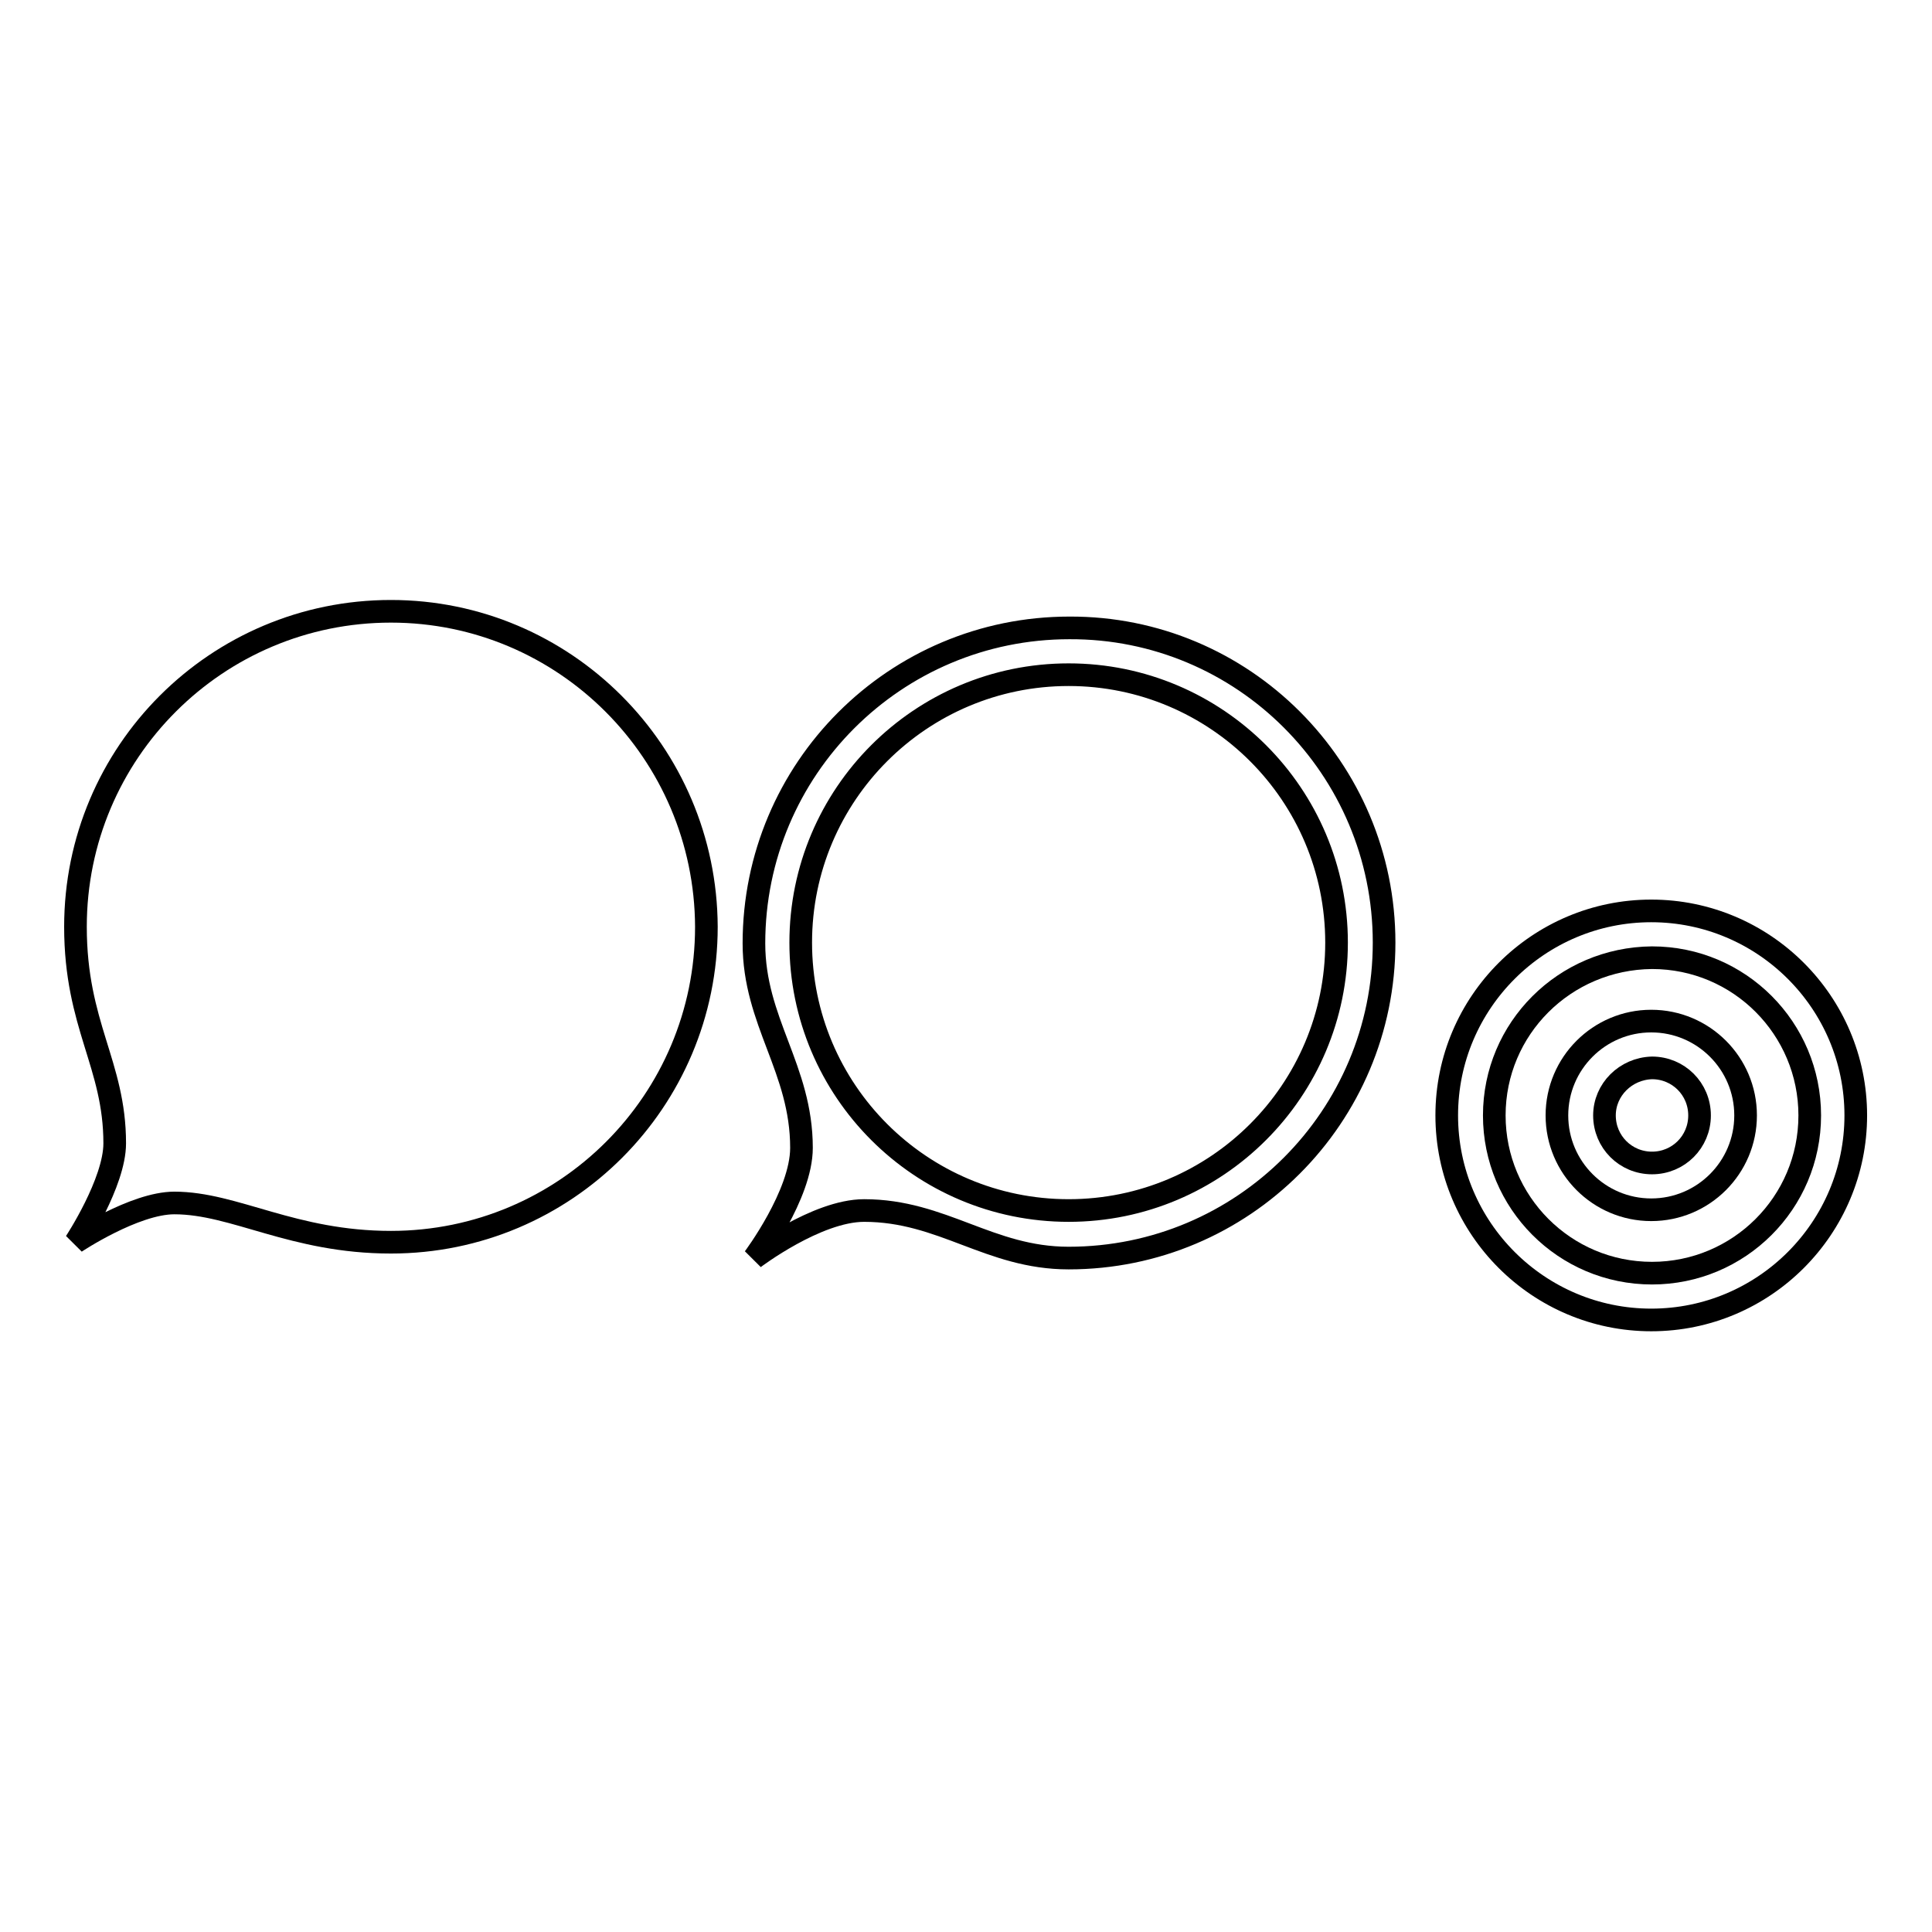 <?xml version="1.0" encoding="utf-8"?>
<!-- Svg Vector Icons : http://www.onlinewebfonts.com/icon -->
<!DOCTYPE svg PUBLIC "-//W3C//DTD SVG 1.1//EN" "http://www.w3.org/Graphics/SVG/1.1/DTD/svg11.dtd">
<svg version="1.1" xmlns="http://www.w3.org/2000/svg" xmlns:xlink="http://www.w3.org/1999/xlink" x="0px" y="0px" viewBox="0 0 256 256" enable-background="new 0 0 256 256" xml:space="preserve">
<g><g><path stroke-width="3" fill-opacity="0" stroke="#000000"  d="M51.8,81C28.7,81,10,99.7,10,122.8c0,13.1,5.2,18.2,5.2,28.7c0,5.2-5.2,13.1-5.2,13.1s7.8-5.2,13.1-5.2c8,0,15.7,5.2,28.7,5.2c23.1,0,41.8-18.7,41.8-41.8C93.5,99.7,74.8,81,51.8,81z"/><path stroke-width="3" fill-opacity="0" stroke="#000000"  d="M191.7,147.8c0,15,12.2,27.1,27.1,27.1c15,0,27.1-12.2,27.1-27.1c0-15-12.2-27.1-27.1-27.1C203.9,120.7,191.7,132.8,191.7,147.8z"/><path stroke-width="3" fill-opacity="0" stroke="#000000"  d="M198,147.8c0,11.5,9.3,20.9,20.9,20.9c11.5,0,20.9-9.3,20.9-20.9c0-11.5-9.3-20.9-20.9-20.9C207.3,127,198,136.3,198,147.8z"/><path stroke-width="3" fill-opacity="0" stroke="#000000"  d="M206.3,147.8c0,6.9,5.6,12.5,12.5,12.5s12.5-5.6,12.5-12.5c0-6.9-5.6-12.5-12.5-12.5S206.3,140.9,206.3,147.8z"/><path stroke-width="3" fill-opacity="0" stroke="#000000"  d="M212.6,147.8c0,3.5,2.8,6.3,6.3,6.3c3.5,0,6.3-2.8,6.3-6.3c0-3.5-2.8-6.3-6.3-6.3C215.4,141.6,212.6,144.4,212.6,147.8z"/><path stroke-width="3" fill-opacity="0" stroke="#000000"  d="M183.4,124.9c0,23.1-18.7,41.8-41.8,41.8c-10.5,0-16.7-6.3-27.1-6.3c-6.3,0-14.6,6.3-14.6,6.3s6.3-8.4,6.3-14.6c0-10.5-6.3-16.7-6.3-27.1c0-23.1,18.7-41.8,41.8-41.8C164.7,83.1,183.4,101.8,183.4,124.9z M177.1,124.9c0,19.6-15.9,35.5-35.5,35.5c-19.6,0-35.5-15.9-35.5-35.5c0-19.6,15.9-35.5,35.5-35.5C161.2,89.4,177.1,105.3,177.1,124.9z"/></g></g>
</svg>
